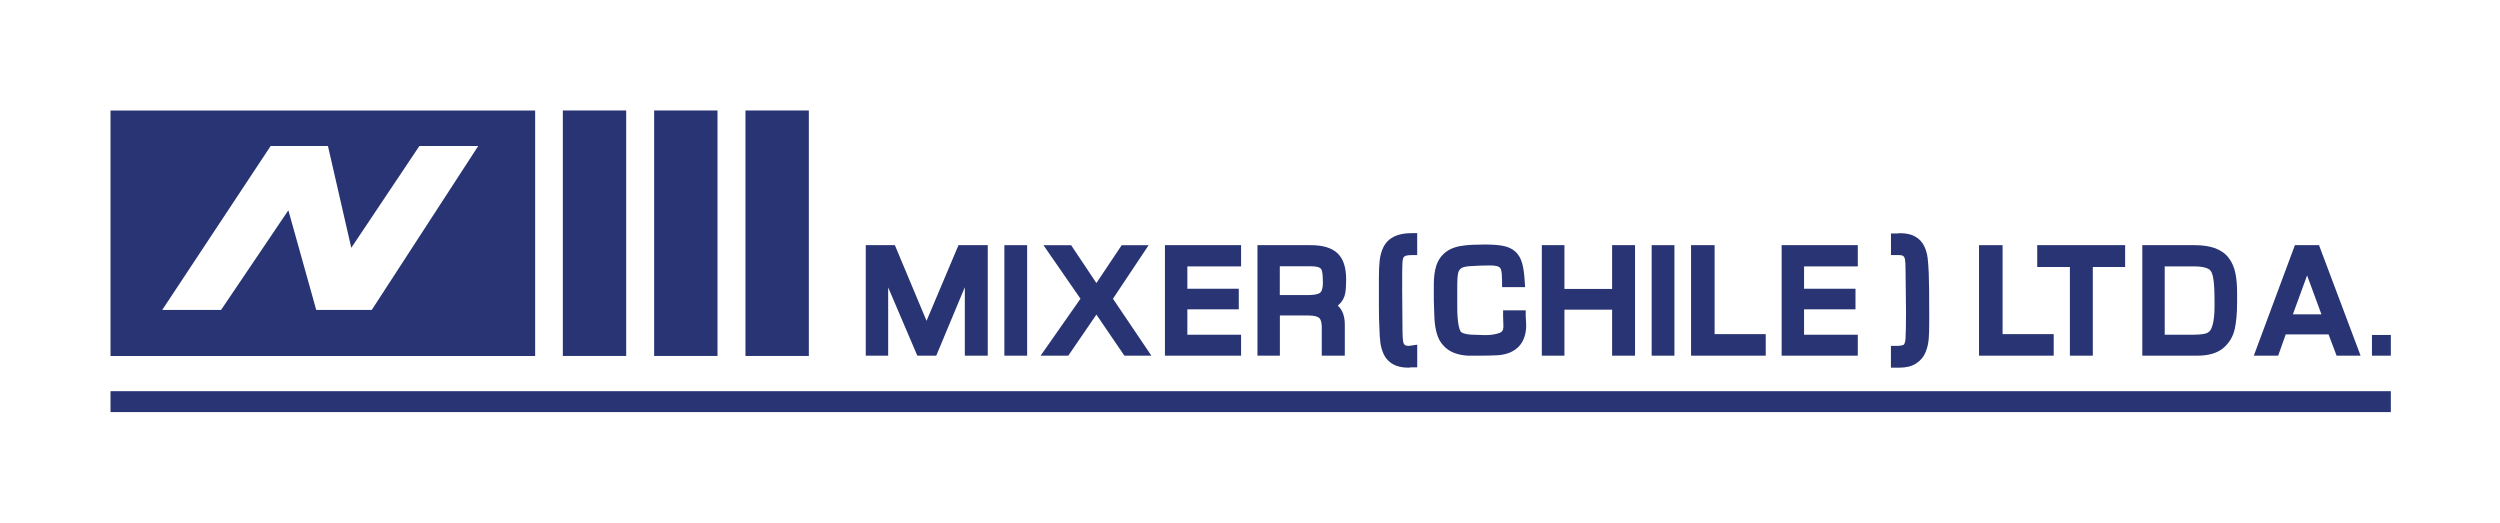 <?xml version="1.0" encoding="utf-8"?>
<!-- Generator: Adobe Illustrator 23.0.5, SVG Export Plug-In . SVG Version: 6.00 Build 0)  -->
<svg version="1.1" xmlns="http://www.w3.org/2000/svg" xmlns:xlink="http://www.w3.org/1999/xlink" x="0px" y="0px"
	 viewBox="0 0 631.41 131.99" style="enable-background:new 0 0 631.41 131.99;" xml:space="preserve">
<style type="text/css">
	.st0{fill:#283473;}
	.st1{display:none;}
	.st2{display:inline;opacity:0.19;}
</style>
<g id="Capa_2">
	<g>
		<g>
			<g>
				<g>
					<path class="st0" d="M248.03,63.33v25.09h-2.92V65.38l-9.62,23.04h-2.87l-9.75-22.84v22.84h-2.79V63.33h4.95l8.96,21.4
						l9.04-21.4H248.03z"/>
					<path class="st0" d="M248.61,88.98h-4.06V68.23l-8.66,20.75h-3.63l-8.8-20.61v20.61h-3.93V62.77h5.9l8.58,20.49l8.66-20.49
						h2.93l0.1-0.24v0.24h2.92V88.98z M245.69,87.86h1.78V63.89h-1.78V87.86z M233.01,87.86h2.1l10.01-23.96h-1.7L234,86.2
						l-9.34-22.31h-1.88L233.01,87.86z M220.67,87.86h1.64V63.89h-1.64V87.86z"/>
				</g>
				<g>
					<path class="st0" d="M245.98,62.48h2.92v26.78h-4.65V69.69l-8.17,19.58h-4.02l-8.31-19.46v19.46h-4.52V62.48h2.79h0.48h3.13
						l8.38,20.02l8.46-20.02h2.93H245.98z M245.98,87.57h1.19V64.18h-1.19V87.57z M233.21,87.57h1.71l9.76-23.39h-1.06L234,86.95
						l-9.53-22.77h-1.25L233.21,87.57z M220.96,87.57h1.06V64.18h-1.06V87.57z"/>
					<path class="st0" d="M249.47,89.83h-5.79V72.54l-7.22,17.29h-4.78l-7.36-17.24v17.24h-5.66V61.92h7.35l8,19.11l8.07-19.11h7.39
						V89.83z M244.82,88.71h3.5V63.04h-5.48l-8.84,20.93l-8.76-20.93h-5.44v25.66h3.37V67.02l9.26,21.69h3.26l9.13-21.86V88.71z
						 M234,88.42l-0.12-0.3h-1.05l-10.24-23.98v23.98h-2.2V63.62h4.46L234,85.49l9.24-21.86h4.5v24.51h-2.33V63.92L235.3,88.13
						h-1.18L234,88.42z M246.55,87.01h0.05V64.74h-0.05V87.01z M224.08,64.74l0.25,0.59L224.08,64.74z"/>
				</g>
			</g>
			<g>
				<g>
					<path class="st0" d="M257.99,63.33v25.09h-2.88V63.33H257.99z"/>
					<path class="st0" d="M258.56,88.98h-4.02V62.77h4.02V88.98z M255.68,87.86h1.73V63.89h-1.73V87.86z"/>
				</g>
				<g>
					<path class="st0" d="M258.85,89.27h-4.61V62.48h4.61V89.27z M255.97,87.57h1.15V64.18h-1.15V87.57z"/>
					<path class="st0" d="M259.42,89.83h-5.75V61.92h5.75V89.83z M254.82,88.71h3.46V63.04h-3.46V88.71z M257.69,88.13h-2.29V63.62
						h2.29V88.13z M256.55,87.01L256.55,87.01V64.74V87.01z"/>
				</g>
			</g>
			<g>
				<g>
					<path class="st0" d="M287.45,63.33l-8.07,12.12l8.74,12.97h-3.38l-7.83-11.5l-7.87,11.5h-3.5l9.08-12.97l-8.38-12.12h3.51
						l7.16,10.72l7.17-10.72H287.45z"/>
					<path class="st0" d="M289.19,88.98h-4.74l-7.53-11.05l-7.56,11.05h-4.89l9.47-13.53l-8.76-12.68h4.89l6.85,10.26l6.86-10.26
						h4.73l-8.45,12.68L289.19,88.98z M285.05,87.86h2.01l-8.36-12.4l7.7-11.56h-2l-7.48,11.18l-7.47-11.18h-2.12l7.99,11.56
						l-8.68,12.4h2.11l8.17-11.95L285.05,87.86z"/>
				</g>
				<g>
					<path class="st0" d="M289.73,89.27h-5.45l-7.37-10.82l-7.41,10.82h-5.6l9.68-13.82l-8.96-12.97h5.61l6.69,10.02l6.7-10.02h5.43
						l-8.64,12.97L289.73,89.27z M285.21,87.57h1.3l-8.17-12.11l7.51-11.27h-1.3l-7.56,11.31L285.21,87.57z M267.2,87.57h1.39
						l8.26-12.07l-7.55-11.32h-1.41l7.79,11.27L267.2,87.57z"/>
					<path class="st0" d="M290.8,89.83h-6.82l-7.07-10.38l-7.1,10.38h-6.99l10.07-14.38l-9.35-13.52h6.99l6.38,9.56l6.39-9.56h6.8
						l-9.01,13.52L290.8,89.83z M284.59,88.71h4.08l-8.94-13.26L288,63.04h-4.07l-7.01,10.48l-7-10.48h-4.22l8.58,12.41l-9.28,13.26
						h4.21l7.71-11.27L284.59,88.71z M287.58,88.13h-2.67l-7.99-11.73l-8.03,11.73h-2.78l8.88-12.68l-8.18-11.83h2.79l7.32,10.96
						l7.33-10.96h2.66l-7.88,11.83L287.58,88.13z M268.28,87.01L268.28,87.01l0.09-0.13L268.28,87.01z M277.67,75.49l1.01,1.48
						L277.67,75.49L277.67,75.49z M268.97,64.74l0.62,0.89L268.97,64.74z"/>
				</g>
			</g>
			<g>
				<g>
					<path class="st0" d="M298.44,65.87v8.47h12.99v2.38h-12.99v9.24h13.57v2.46h-16.36V63.33h16.36v2.54H298.44z"/>
					<path class="st0" d="M312.59,88.98h-17.5V62.77h17.5v3.66h-13.57v7.35h12.99v3.5h-12.99v8.12h13.57V88.98z M296.23,87.86h15.22
						v-1.34h-13.57V76.16h12.99V74.9h-12.99v-9.59h13.57v-1.42h-15.22V87.86z"/>
				</g>
				<g>
					<path class="st0" d="M312.88,89.27h-18.09V62.48h18.09v4.24h-13.57v6.77h12.99v4.08h-12.99v7.54h13.57V89.27z M296.52,87.57
						h14.63v-0.76h-13.57V75.87h12.99v-0.68h-12.99V65.02h13.57v-0.84h-14.63V87.57z"/>
					<path class="st0" d="M313.45,89.83h-19.23V61.92h19.23v5.36h-13.57v5.65h12.99v5.2h-12.99v6.42h13.57V89.83z M295.36,88.71
						h16.95v-3.04h-13.57v-8.66h12.99v-2.96h-12.99v-7.89h13.57v-3.12h-16.95V88.71z M311.72,88.13h-15.77V63.62h15.77v1.96h-13.57
						v9.05h12.99v1.8h-12.99v9.82h13.57V88.13z"/>
				</g>
			</g>
			<g>
				<g>
					<path class="st0" d="M319.03,88.42V63.33h12.04c2.68,0,4.6,0.55,5.75,1.65c1.16,1.1,1.74,2.98,1.74,5.63
						c0,1.4-0.07,2.49-0.22,3.27c-0.15,0.78-0.54,1.47-1.17,2.06c-0.63,0.59-1.64,1.01-3.01,1.26c2.72,0.19,4.08,1.78,4.08,4.78
						v6.42h-2.96v-5.77c0-1.61-0.38-2.74-1.13-3.4c-0.75-0.65-1.97-0.98-3.66-0.98h-8.66v10.15H319.03z M321.81,75.94h8.29
						c1.34,0,2.4-0.12,3.18-0.37c0.78-0.25,1.35-0.71,1.72-1.38c0.37-0.68,0.55-1.63,0.55-2.87c0-1.41-0.09-2.49-0.27-3.23
						c-0.18-0.74-0.59-1.3-1.23-1.68c-0.64-0.38-1.63-0.57-2.99-0.57h-9.25V75.94z"/>
					<path class="st0" d="M338.79,88.98h-4.1v-6.33c0-1.44-0.32-2.44-0.94-2.98c-0.64-0.56-1.75-0.84-3.28-0.84h-8.09v10.15h-3.93
						V62.77h12.61c2.82,0,4.89,0.61,6.15,1.81c1.27,1.21,1.91,3.24,1.91,6.03c0,1.45-0.08,2.55-0.23,3.38
						c-0.17,0.9-0.62,1.69-1.34,2.37c-0.34,0.32-0.75,0.59-1.26,0.81c1.37,0.66,2.5,2.04,2.5,4.83V88.98z M335.84,87.86h1.82v-5.86
						c0-2.72-1.13-4.06-3.55-4.22l-4.53-0.31l4.47-0.8c1.26-0.23,2.17-0.6,2.72-1.11c0.55-0.52,0.88-1.09,1.01-1.76
						c0.14-0.74,0.21-1.81,0.21-3.17c0-2.48-0.53-4.24-1.56-5.23c-1.04-0.99-2.85-1.5-5.36-1.5H319.6v23.96h1.64V77.71h9.23
						c1.85,0,3.17,0.37,4.04,1.12c0.88,0.76,1.32,2.05,1.32,3.82V87.86z M330.1,76.5h-8.86V65.27h9.82c1.47,0,2.55,0.21,3.29,0.66
						c0.77,0.46,1.27,1.14,1.49,2.03c0.2,0.79,0.29,1.89,0.29,3.36c0,1.34-0.2,2.37-0.62,3.14c-0.44,0.81-1.13,1.36-2.05,1.65
						C332.62,76.37,331.52,76.5,330.1,76.5z M322.38,75.38h7.72c1.28,0,2.29-0.12,3.01-0.34c0.64-0.2,1.09-0.57,1.39-1.12
						c0.32-0.59,0.49-1.47,0.49-2.61c0-1.36-0.09-2.4-0.26-3.1c-0.15-0.59-0.47-1.03-0.97-1.34c-0.54-0.33-1.45-0.49-2.69-0.49
						h-8.68V75.38z"/>
				</g>
				<g>
					<path class="st0" d="M339.09,89.27h-4.69v-6.62c0-1.35-0.28-2.28-0.84-2.76c-0.59-0.51-1.62-0.77-3.09-0.77h-7.8v10.15h-4.52
						V62.48h12.9c2.9,0,5.03,0.64,6.36,1.89c1.35,1.28,2,3.32,2,6.24c0,1.47-0.08,2.59-0.24,3.43c-0.18,0.96-0.66,1.81-1.43,2.52
						c-0.24,0.22-0.52,0.43-0.83,0.61c1.23,0.78,2.16,2.22,2.16,4.82V89.27z M336.13,87.57h1.23v-5.57c0-2.57-1.01-3.78-3.27-3.94
						l-0.25-0.02c0.33,0.16,0.62,0.35,0.87,0.57c0.94,0.82,1.42,2.18,1.42,4.03V87.57z M319.89,87.57h1.06V77.42h7.21l5.83-1.05
						c1.2-0.21,2.07-0.56,2.57-1.04c0.5-0.47,0.8-1,0.92-1.6c0.14-0.73,0.21-1.77,0.21-3.12c0-2.4-0.5-4.09-1.48-5.02
						c-0.99-0.94-2.72-1.41-5.15-1.41h-11.17V87.57z M330.1,76.79h-9.15V64.98h10.12c1.53,0,2.65,0.23,3.44,0.7
						c0.84,0.51,1.38,1.25,1.62,2.21c0.2,0.81,0.3,1.93,0.3,3.43c0,1.39-0.22,2.46-0.66,3.27c-0.48,0.87-1.23,1.48-2.22,1.79
						C332.68,76.65,331.55,76.79,330.1,76.79z M322.68,75.09h7.42c1.25,0,2.23-0.11,2.92-0.33c0.56-0.18,0.96-0.5,1.23-0.98
						c0.3-0.55,0.45-1.38,0.45-2.47c0-1.34-0.08-2.36-0.25-3.03c-0.13-0.52-0.4-0.89-0.84-1.16c-0.34-0.2-1.06-0.45-2.54-0.45h-8.39
						V75.09z"/>
					<path class="st0" d="M339.66,89.83h-5.83v-7.18c0-1.17-0.22-1.97-0.64-2.34c-0.33-0.29-1.07-0.63-2.71-0.63h-7.23v10.15h-5.66
						V61.92h13.47c3.05,0,5.32,0.69,6.75,2.05c1.46,1.39,2.18,3.57,2.18,6.64c0,1.5-0.08,2.66-0.25,3.53
						c-0.21,1.08-0.74,2.03-1.6,2.82c-0.08,0.08-0.17,0.15-0.26,0.23c1.17,1.06,1.77,2.67,1.77,4.8V89.83z M334.97,88.71h3.55v-6.71
						c0-2.09-0.64-3.55-1.9-4.35l-0.78-0.5l0.81-0.46c0.27-0.16,0.52-0.33,0.72-0.53c0.68-0.63,1.1-1.38,1.26-2.22
						c0.15-0.81,0.23-1.89,0.23-3.33c0-2.76-0.6-4.67-1.83-5.84c-1.21-1.15-3.22-1.74-5.96-1.74h-12.33v25.66h3.37V78.56h8.37
						c1.63,0,2.76,0.3,3.47,0.91c0.68,0.59,1.03,1.66,1.03,3.18V88.71z M337.93,88.13h-2.37v-5.48c0-1.69-0.41-2.91-1.23-3.61
						c-0.22-0.19-0.46-0.35-0.75-0.49l-2.28-1.12l-3.14,0.55h-6.64v10.15h-2.2V63.62h11.74c2.58,0,4.45,0.53,5.55,1.57
						c1.09,1.04,1.65,2.87,1.65,5.42c0,1.37-0.07,2.46-0.22,3.22c-0.14,0.73-0.5,1.35-1.09,1.91c-0.59,0.55-1.55,0.95-2.86,1.18
						l-2.29,0.41l2.33,0.16c2.56,0.18,3.8,1.65,3.8,4.5V88.13z M336.7,87.01h0.09v-5.01c0-1.25-0.24-2.11-0.79-2.65
						c0.46,0.86,0.7,1.97,0.7,3.3V87.01z M321.52,76.23h8.58c1.39,0,2.46-0.13,3.27-0.38c0.85-0.27,1.49-0.78,1.89-1.52
						c0.4-0.73,0.59-1.71,0.59-3.01c0-1.45-0.09-2.53-0.28-3.29c-0.2-0.81-0.66-1.44-1.36-1.86c-0.69-0.41-1.72-0.62-3.14-0.62
						h-9.55V76.23z M335.57,65.79c0.54,0.53,0.91,1.18,1.11,1.97c0.21,0.85,0.32,2.02,0.32,3.56c0,1.45-0.23,2.6-0.7,3.48
						c0.34-0.35,0.54-0.74,0.62-1.17c0.13-0.69,0.2-1.71,0.2-3.01c0-2.24-0.44-3.79-1.3-4.62
						C335.74,65.93,335.66,65.86,335.57,65.79z M330.1,75.65h-7.99v-9.53h8.96c1.29,0,2.25,0.18,2.83,0.53
						c0.58,0.35,0.93,0.84,1.1,1.51c0.18,0.72,0.27,1.78,0.27,3.16c0,1.18-0.17,2.1-0.52,2.73c-0.33,0.61-0.86,1.02-1.56,1.25
						C332.45,75.53,331.41,75.65,330.1,75.65z M323.25,74.53h6.85c1.19,0,2.11-0.1,2.74-0.3c0.42-0.13,0.71-0.36,0.9-0.71
						c0.17-0.32,0.38-0.96,0.38-2.2c0-1.29-0.08-2.27-0.24-2.89c-0.09-0.38-0.27-0.62-0.59-0.81c-0.18-0.11-0.77-0.37-2.24-0.37
						h-7.82V74.53z"/>
				</g>
			</g>
			<g>
				<g>
					<path class="st0" d="M356.48,60.38v2.56c-1.02,0-1.79,0.15-2.32,0.44c-0.53,0.29-0.89,0.69-1.09,1.2
						c-0.2,0.51-0.31,1.21-0.33,2.09c-0.02,0.89-0.04,1.69-0.06,2.41v3.9l0.08,10.72c0.01,1.17,0.07,2.09,0.17,2.77
						c0.1,0.68,0.38,1.25,0.82,1.7c0.45,0.45,1.16,0.68,2.12,0.68l0.59-0.08v2.51c-0.11,0-0.25,0.01-0.44,0.04
						c-0.18,0.03-0.3,0.04-0.36,0.04c-1.3,0-2.35-0.23-3.15-0.67c-0.8-0.45-1.38-1.06-1.75-1.83s-0.62-1.62-0.74-2.54
						c-0.12-0.92-0.2-2.14-0.24-3.66c-0.08-1.3-0.12-3.24-0.12-5.84v-6.53c0-1.76,0.06-3.19,0.18-4.3c0.12-1.12,0.39-2.1,0.82-2.95
						c0.43-0.85,1.11-1.51,2.05-1.97C353.68,60.61,354.93,60.38,356.48,60.38z"/>
					<path class="st0" d="M355.69,91.96c-1.39,0-2.54-0.25-3.42-0.74c-0.9-0.51-1.57-1.21-1.99-2.08c-0.4-0.83-0.67-1.75-0.79-2.72
						c-0.12-0.93-0.2-2.18-0.24-3.72c-0.08-1.28-0.12-3.26-0.12-5.86v-6.53c0-1.8,0.06-3.23,0.18-4.37
						c0.13-1.18,0.42-2.24,0.88-3.16c0.49-0.96,1.26-1.71,2.31-2.23c1.01-0.5,2.35-0.75,3.99-0.75h0.57v3.74h-0.57
						c-0.92,0-1.61,0.12-2.05,0.37c-0.41,0.23-0.68,0.52-0.83,0.9c-0.17,0.44-0.27,1.08-0.29,1.89c-0.02,0.88-0.04,1.69-0.06,2.41
						v3.89l0.08,10.71c0.01,1.13,0.07,2.04,0.17,2.68c0.08,0.56,0.3,1,0.66,1.37c0.34,0.34,0.92,0.51,1.73,0.51l1.16-0.17v3.79
						h-0.57c-0.09,0-0.21,0.01-0.35,0.04C355.91,91.94,355.76,91.96,355.69,91.96z M355.91,60.98c-1.2,0.05-2.18,0.26-2.93,0.62
						c-0.83,0.41-1.41,0.97-1.79,1.71c-0.4,0.78-0.65,1.7-0.76,2.74c-0.12,1.08-0.18,2.5-0.18,4.24v6.53c0,2.57,0.04,4.53,0.12,5.8
						c0.04,1.52,0.12,2.73,0.24,3.62c0.11,0.85,0.34,1.64,0.68,2.35c0.32,0.67,0.82,1.18,1.52,1.57c0.71,0.4,1.68,0.6,2.87,0.6
						c0.04,0,0.11-0.01,0.22-0.03v-1.3c-1.16,0-1.99-0.29-2.54-0.84c-0.54-0.54-0.87-1.23-0.99-2.04c-0.11-0.7-0.17-1.66-0.18-2.85
						l-0.08-14.62c0.01-0.74,0.03-1.54,0.06-2.43c0.03-0.96,0.15-1.71,0.37-2.29c0.25-0.64,0.7-1.15,1.35-1.51
						c0.51-0.28,1.17-0.44,2.02-0.49V60.98z"/>
				</g>
				<g>
					<path class="st0" d="M355.69,92.26c-1.44,0-2.63-0.26-3.56-0.78c-0.95-0.54-1.67-1.28-2.12-2.22
						c-0.41-0.86-0.69-1.81-0.82-2.82c-0.12-0.94-0.21-2.21-0.25-3.76c-0.08-1.29-0.12-3.27-0.12-5.87v-6.53
						c0-1.81,0.06-3.25,0.18-4.4c0.13-1.22,0.44-2.32,0.92-3.27c0.52-1.02,1.34-1.82,2.44-2.37c1.05-0.52,2.43-0.78,4.11-0.78h0.86
						v4.35h-0.86c-1.08,0-1.64,0.18-1.91,0.33c-0.35,0.19-0.57,0.43-0.69,0.75c-0.16,0.41-0.25,1.01-0.27,1.78
						c-0.02,0.88-0.04,1.68-0.05,2.41v3.88l0.08,10.71c0.01,1.12,0.07,2.01,0.16,2.64c0.07,0.49,0.26,0.88,0.57,1.2
						c0.27,0.27,0.77,0.42,1.46,0.42l1.51-0.22v4.44h-0.86c-0.08,0-0.18,0.01-0.31,0.03C355.93,92.25,355.77,92.26,355.69,92.26z
						 M355.62,61.3c-1.02,0.07-1.86,0.26-2.51,0.58c-0.77,0.38-1.31,0.9-1.65,1.58c-0.38,0.75-0.62,1.63-0.73,2.63
						c-0.12,1.07-0.17,2.49-0.17,4.2v6.53c0,2.56,0.04,4.51,0.12,5.79c0.04,1.52,0.12,2.72,0.23,3.6c0.1,0.82,0.32,1.57,0.65,2.25
						c0.29,0.61,0.75,1.08,1.39,1.44c0.65,0.37,1.55,0.56,2.66,0.56v-0.72c-1.06-0.05-1.89-0.36-2.45-0.93
						c-0.58-0.59-0.94-1.34-1.07-2.21c-0.11-0.72-0.17-1.67-0.18-2.9l-0.08-14.63c0.01-0.75,0.03-1.55,0.05-2.44
						c0.03-1,0.16-1.78,0.39-2.4c0.27-0.71,0.77-1.27,1.49-1.66c0.49-0.27,1.1-0.44,1.86-0.51V61.3z"/>
					<path class="st0" d="M355.69,92.86c-1.53,0-2.82-0.29-3.83-0.85c-1.06-0.6-1.85-1.43-2.35-2.47c-0.44-0.91-0.74-1.93-0.88-3.01
						c-0.12-0.96-0.21-2.24-0.25-3.82c-0.08-1.3-0.12-3.29-0.12-5.88v-6.53c0-1.83,0.06-3.29,0.19-4.47
						c0.14-1.29,0.47-2.46,0.98-3.47c0.58-1.14,1.49-2.02,2.7-2.63c1.13-0.56,2.59-0.84,4.36-0.84h1.44v5.54h-1.44
						c-1.05,0-1.5,0.18-1.64,0.26c-0.3,0.16-0.39,0.33-0.43,0.44c-0.09,0.24-0.21,0.7-0.23,1.58c-0.02,0.88-0.04,1.68-0.05,2.4v3.87
						l0.08,10.71c0.01,1.09,0.07,1.95,0.16,2.55c0.05,0.36,0.18,0.64,0.41,0.87c0.12,0.12,0.46,0.25,1.07,0.25l2.08-0.31v5.72h-1.44
						c-0.06,0-0.13,0.01-0.23,0.03C355.97,92.84,355.78,92.86,355.69,92.86z M356.48,60.07c-1.59,0-2.9,0.24-3.87,0.72
						c-0.99,0.49-1.72,1.2-2.18,2.11c-0.45,0.88-0.73,1.91-0.85,3.05c-0.12,1.13-0.18,2.55-0.18,4.34v6.53
						c0,2.54,0.04,4.55,0.12,5.83c0.04,1.55,0.12,2.8,0.24,3.72c0.12,0.95,0.38,1.83,0.77,2.63c0.4,0.82,1.03,1.48,1.88,1.96
						c0.84,0.47,1.94,0.71,3.28,0.71c0.06,0,0.19-0.01,0.4-0.05c0.17-0.02,0.3-0.04,0.4-0.04h0.29v-3.17l-0.86,0.12
						c-0.93,0-1.56-0.2-1.94-0.59c-0.4-0.41-0.65-0.92-0.74-1.53c-0.1-0.66-0.16-1.58-0.17-2.72l-0.08-14.6
						c0.01-0.74,0.03-1.54,0.05-2.42c0.02-0.86,0.12-1.51,0.31-1.99c0.17-0.44,0.49-0.79,0.96-1.05c0.48-0.27,1.21-0.4,2.18-0.4
						h0.29v-3.17H356.48z M356.19,91.06l-0.57,0c-1.21-0.01-2.2-0.22-2.93-0.63c-0.75-0.42-1.28-0.98-1.63-1.7
						c-0.36-0.74-0.59-1.56-0.71-2.44c-0.12-0.9-0.2-2.13-0.24-3.66c-0.08-1.27-0.12-3.23-0.12-5.8v-6.53
						c0-1.74,0.06-3.18,0.18-4.27c0.11-1.07,0.38-2.02,0.79-2.84c0.4-0.8,1.03-1.4,1.91-1.84c0.71-0.35,1.62-0.56,2.72-0.63
						l0.61-0.04v1.95l-0.52,0.05c-0.67,0.06-1.22,0.21-1.64,0.44c-0.59,0.33-1,0.78-1.23,1.36c-0.21,0.55-0.33,1.27-0.35,2.2
						c-0.02,0.89-0.04,1.69-0.05,2.43l0.08,14.61c0.01,1.2,0.07,2.12,0.18,2.81c0.11,0.74,0.42,1.37,0.91,1.88
						c0.46,0.47,1.16,0.72,2.08,0.76l0.55,0.02V91.06z M351.4,65.48c-0.04,0.22-0.07,0.44-0.1,0.67c-0.11,1.05-0.17,2.44-0.17,4.14
						v6.53c0,2.54,0.04,4.48,0.12,5.75c0.03,1.09,0.08,2.01,0.14,2.77c-0.03-0.48-0.05-1.02-0.05-1.62l-0.08-14.63
						c0.01-0.76,0.03-1.57,0.05-2.46C351.32,66.21,351.35,65.83,351.4,65.48z"/>
				</g>
			</g>
			<g>
				<g>
					<path class="st0" d="M381.05,79.78h2.84c0,0.26,0.02,0.65,0.06,1.17c0.04,0.52,0.06,0.91,0.06,1.17c0,3.77-1.89,5.83-5.67,6.18
						c-1.37,0.08-2.73,0.12-4.07,0.12h-3.58c-1.81-0.13-3.21-0.57-4.21-1.32c-1-0.75-1.7-1.71-2.09-2.88
						c-0.39-1.17-0.62-2.57-0.68-4.21c-0.06-1.64-0.11-3.05-0.14-4.23V71.8c0-1.67,0.18-3.09,0.55-4.26
						c0.37-1.17,1.03-2.11,1.99-2.83c0.96-0.72,2.29-1.16,3.99-1.33c1.06-0.14,2.71-0.21,4.96-0.21c1.8,0,3.21,0.1,4.25,0.3
						c1.03,0.2,1.85,0.57,2.45,1.11c0.6,0.54,1.03,1.32,1.31,2.33c0.28,1.01,0.47,2.42,0.58,4.2h-2.85c0-1.43-0.1-2.52-0.29-3.26
						s-0.61-1.3-1.26-1.67c-0.65-0.37-1.64-0.55-2.98-0.55c-1.6,0-3.39,0.07-5.38,0.2c-1.22,0.1-2.14,0.38-2.76,0.82
						c-0.62,0.45-1.03,1.07-1.23,1.85c-0.2,0.78-0.3,1.84-0.3,3.18v5.77c0,3.41,0.34,5.72,1.01,6.91c0.6,1.07,2.29,1.6,5.07,1.6
						c0.2,0,0.57,0.01,1.11,0.04c0.53,0.03,0.96,0.04,1.27,0.04c1.73,0,3.17-0.24,4.3-0.7c1.13-0.47,1.72-1.38,1.78-2.73
						c0-0.33-0.01-0.81-0.04-1.44C381.06,80.53,381.05,80.07,381.05,79.78z"/>
					<path class="st0" d="M374.26,88.98h-3.58c-1.95-0.14-3.47-0.62-4.56-1.44c-1.09-0.82-1.86-1.88-2.28-3.15
						c-0.41-1.22-0.65-2.69-0.71-4.37c-0.06-1.64-0.11-3.05-0.14-4.23V71.8c0-1.72,0.19-3.21,0.58-4.43
						c0.41-1.28,1.14-2.33,2.19-3.11c1.04-0.78,2.48-1.26,4.28-1.44c1.07-0.14,2.76-0.21,5.02-0.21c1.83,0,3.29,0.1,4.36,0.31
						c1.13,0.22,2.05,0.64,2.72,1.25c0.67,0.61,1.17,1.48,1.48,2.6c0.29,1.05,0.49,2.5,0.6,4.31l0.04,0.59h-4.02v-0.56
						c0-1.38-0.09-2.43-0.27-3.12c-0.16-0.6-0.48-1.03-0.99-1.32c-0.56-0.32-1.47-0.48-2.7-0.48c-1.58,0-3.37,0.07-5.34,0.2
						c-1.1,0.09-1.93,0.33-2.46,0.72c-0.51,0.37-0.85,0.88-1.02,1.53c-0.19,0.73-0.28,1.76-0.28,3.04v5.77
						c0,3.3,0.32,5.53,0.94,6.64c0.48,0.86,2.06,1.31,4.57,1.31c0.21,0,0.59,0.01,1.14,0.04c0.52,0.03,0.94,0.04,1.24,0.04
						c1.65,0,3.02-0.22,4.08-0.66c0.93-0.39,1.38-1.1,1.43-2.24c0-0.3-0.01-0.77-0.04-1.39c-0.03-0.64-0.04-1.11-0.04-1.41v-0.56
						h3.98v0.56c0,0.25,0.02,0.62,0.06,1.13c0.04,0.54,0.06,0.94,0.06,1.21c0,4.04-2.14,6.37-6.19,6.74
						C377,88.94,375.62,88.98,374.26,88.98z M375.06,63.73c-2.21,0-3.85,0.07-4.89,0.21c-1.61,0.16-2.85,0.57-3.72,1.22
						c-0.86,0.64-1.46,1.49-1.79,2.55c-0.35,1.11-0.53,2.49-0.53,4.09v3.98c0.03,1.16,0.08,2.57,0.14,4.21
						c0.06,1.58,0.28,2.94,0.65,4.06c0.36,1.07,0.98,1.92,1.89,2.61c0.91,0.68,2.22,1.08,3.91,1.21l3.53,0
						c1.34,0,2.7-0.04,4.04-0.12c3.45-0.32,5.14-2.16,5.14-5.62c0-0.25-0.02-0.62-0.06-1.13c-0.02-0.25-0.03-0.46-0.04-0.65h-1.7
						c0.01,0.23,0.02,0.49,0.03,0.8c0.03,0.64,0.04,1.13,0.04,1.46c-0.06,1.58-0.8,2.69-2.13,3.25c-1.2,0.5-2.72,0.75-4.52,0.75
						c-0.32,0-0.75-0.01-1.3-0.04c-0.52-0.03-0.88-0.04-1.08-0.04c-3.03,0-4.85-0.62-5.57-1.89c-0.72-1.29-1.08-3.64-1.08-7.18
						v-5.77c0-1.4,0.1-2.48,0.32-3.32c0.23-0.91,0.72-1.63,1.44-2.16c0.71-0.52,1.71-0.82,3.05-0.93c2-0.13,3.82-0.2,5.42-0.2
						c1.45,0,2.52,0.21,3.27,0.63c0.78,0.44,1.29,1.12,1.53,2.01c0.18,0.69,0.28,1.62,0.3,2.84h1.67c-0.11-1.46-0.29-2.63-0.52-3.49
						c-0.25-0.91-0.63-1.6-1.15-2.06c-0.52-0.47-1.25-0.79-2.17-0.97C378.2,63.83,376.81,63.73,375.06,63.73z"/>
				</g>
				<g>
					<path class="st0" d="M374.26,89.27h-3.58c-2.03-0.15-3.61-0.65-4.74-1.5c-1.14-0.85-1.94-1.96-2.38-3.29
						c-0.42-1.24-0.66-2.74-0.72-4.45c-0.06-1.64-0.11-3.05-0.14-4.23v-4c0-1.75,0.2-3.27,0.59-4.51c0.42-1.34,1.2-2.43,2.3-3.25
						c1.08-0.81,2.57-1.31,4.42-1.5c1.07-0.14,2.78-0.22,5.05-0.22c1.84,0,3.33,0.11,4.41,0.32c1.19,0.23,2.15,0.67,2.87,1.32
						c0.71,0.64,1.24,1.57,1.56,2.74c0.29,1.07,0.5,2.54,0.61,4.37l0.05,0.9h-4.63v-0.85c0-1.36-0.09-2.38-0.26-3.05
						c-0.14-0.52-0.41-0.89-0.86-1.14c-0.35-0.2-1.08-0.44-2.55-0.44c-1.57,0-3.36,0.07-5.32,0.2c-1.04,0.09-1.82,0.31-2.3,0.66
						c-0.46,0.33-0.75,0.78-0.9,1.37c-0.18,0.71-0.27,1.71-0.27,2.97v5.77c0,4.05,0.49,5.77,0.9,6.5c0.24,0.43,1.13,1.16,4.31,1.16
						c0.21,0,0.6,0.01,1.15,0.04c0.52,0.03,0.92,0.04,1.23,0.04c1.61,0,2.94-0.21,3.96-0.64c0.82-0.34,1.21-0.95,1.25-1.98
						c0-0.29-0.01-0.75-0.04-1.37c-0.03-0.65-0.04-1.12-0.04-1.42v-0.85h4.57v0.85c0,0.25,0.02,0.61,0.06,1.1
						c0.04,0.55,0.06,0.96,0.06,1.23c0,4.21-2.23,6.64-6.46,7.03C377.01,89.23,375.62,89.27,374.26,89.27z M375.06,64.02
						c-2.2,0-3.83,0.07-4.85,0.2c-1.56,0.16-2.76,0.55-3.58,1.17c-0.82,0.61-1.37,1.4-1.69,2.4c-0.34,1.08-0.51,2.43-0.51,4.01v3.98
						c0.03,1.15,0.08,2.56,0.14,4.2c0.06,1.55,0.27,2.89,0.64,3.98c0.34,1.01,0.93,1.82,1.79,2.47c0.86,0.64,2.12,1.03,3.75,1.15
						l3.51,0c1.33,0,2.68-0.04,4.02-0.12c3.3-0.3,4.86-2,4.86-5.33c0-0.25-0.02-0.61-0.06-1.1c-0.01-0.14-0.02-0.27-0.03-0.39h-1.12
						c0.01,0.15,0.01,0.32,0.02,0.5c0.03,0.65,0.04,1.14,0.04,1.47c-0.09,2.15-1.3,3.09-2.3,3.51c-1.24,0.51-2.79,0.77-4.63,0.77
						c-0.32,0-0.76-0.01-1.31-0.04c-0.51-0.03-0.87-0.04-1.06-0.04c-3.15,0-5.05-0.67-5.83-2.04c-0.75-1.33-1.11-3.73-1.11-7.32
						v-5.77c0-1.42,0.11-2.53,0.33-3.39c0.25-0.97,0.77-1.75,1.55-2.32c0.76-0.55,1.81-0.87,3.2-0.99c2.01-0.13,3.84-0.2,5.45-0.2
						c1.51,0,2.62,0.22,3.42,0.67c0.85,0.49,1.41,1.22,1.66,2.19c0.17,0.66,0.27,1.52,0.3,2.62h1.06c-0.11-1.3-0.27-2.35-0.49-3.13
						c-0.23-0.85-0.59-1.5-1.06-1.93c-0.48-0.43-1.16-0.73-2.03-0.9C378.16,64.12,376.79,64.02,375.06,64.02z"/>
					<path class="st0" d="M374.26,89.83h-3.58c-2.17-0.15-3.86-0.7-5.08-1.61c-1.23-0.92-2.1-2.12-2.58-3.56
						c-0.43-1.29-0.69-2.84-0.75-4.6c-0.06-1.64-0.11-3.06-0.14-4.24V71.8c0-1.8,0.21-3.38,0.62-4.68c0.46-1.45,1.3-2.64,2.5-3.53
						c1.16-0.87,2.75-1.41,4.71-1.61c1.08-0.14,2.81-0.22,5.11-0.22c1.88,0,3.4,0.11,4.52,0.33c1.29,0.25,2.35,0.74,3.14,1.46
						c0.79,0.72,1.38,1.73,1.73,3c0.3,1.11,0.51,2.61,0.63,4.48l0.09,1.49h-5.81v-1.41c0-1.31-0.08-2.29-0.24-2.91
						c-0.1-0.38-0.28-0.62-0.59-0.8c-0.24-0.14-0.85-0.36-2.26-0.36c-1.56,0-3.34,0.07-5.28,0.2c-1.16,0.09-1.73,0.35-2,0.55
						c-0.35,0.26-0.57,0.59-0.69,1.06c-0.17,0.67-0.26,1.62-0.26,2.84v5.77c0,4.14,0.52,5.68,0.83,6.23
						c0.08,0.14,0.65,0.87,3.81,0.87c0.22,0,0.61,0.01,1.18,0.04c0.5,0.03,0.9,0.04,1.2,0.04c1.53,0,2.79-0.2,3.74-0.59
						c0.51-0.21,0.86-0.55,0.9-1.49c0-0.26-0.01-0.72-0.04-1.32c-0.03-0.66-0.04-1.14-0.04-1.45v-1.41h5.71v1.41
						c0,0.24,0.02,0.59,0.06,1.06c0.04,0.57,0.06,0.99,0.06,1.28c0,4.48-2.48,7.17-6.97,7.58
						C377.04,89.79,375.63,89.83,374.26,89.83z M375.06,62.88c-2.25,0-3.92,0.07-4.97,0.21c-1.77,0.18-3.16,0.65-4.15,1.39
						c-1,0.75-1.71,1.75-2.1,2.97c-0.38,1.19-0.57,2.65-0.57,4.35v4c0.03,1.16,0.08,2.57,0.14,4.21c0.06,1.65,0.3,3.1,0.7,4.29
						c0.41,1.22,1.15,2.23,2.19,3.02c1.04,0.78,2.53,1.25,4.43,1.38l3.54,0c1.35,0,2.74-0.04,4.12-0.12
						c3.92-0.36,5.92-2.54,5.92-6.47c0-0.26-0.02-0.66-0.06-1.19c-0.04-0.51-0.06-0.89-0.06-1.15v-0.29h-3.43v0.29
						c0,0.3,0.01,0.76,0.04,1.4c0.03,0.63,0.04,1.1,0.04,1.39c-0.05,1.26-0.57,2.07-1.6,2.5c-1.09,0.45-2.5,0.68-4.18,0.68
						c-0.31,0-0.73-0.01-1.26-0.04c-0.54-0.03-0.92-0.04-1.12-0.04c-2.65,0-4.27-0.49-4.81-1.45c-0.64-1.14-0.97-3.42-0.97-6.77
						v-5.77c0-1.31,0.1-2.35,0.29-3.11c0.18-0.71,0.56-1.28,1.12-1.68c0.57-0.42,1.45-0.67,2.6-0.77c1.98-0.13,3.78-0.2,5.36-0.2
						c1.28,0,2.23,0.17,2.83,0.52c0.58,0.33,0.95,0.82,1.12,1.49c0.18,0.71,0.28,1.79,0.28,3.19v0.29h3.45l-0.02-0.31
						c-0.11-1.79-0.31-3.23-0.59-4.26c-0.29-1.07-0.76-1.9-1.4-2.47c-0.64-0.58-1.51-0.97-2.59-1.18
						C378.31,62.99,376.86,62.88,375.06,62.88z M370.75,88.13c-1.79-0.13-3.15-0.56-4.1-1.27c-0.96-0.72-1.61-1.62-1.99-2.74
						c-0.38-1.14-0.61-2.53-0.67-4.13c-0.06-1.64-0.11-3.05-0.14-4.2V71.8c0-1.63,0.18-3.04,0.54-4.17c0.35-1.12,0.97-2,1.89-2.68
						c0.91-0.68,2.21-1.11,3.87-1.28c1.03-0.14,2.68-0.21,4.9-0.21c1.77,0,3.18,0.1,4.19,0.29c0.97,0.19,1.75,0.54,2.31,1.04
						c0.55,0.5,0.96,1.23,1.23,2.19c0.22,0.81,0.39,1.89,0.5,3.23l0.05,0.61h-2.24l-0.02-0.54c-0.03-1.06-0.13-1.88-0.29-2.5
						c-0.21-0.82-0.68-1.44-1.4-1.85c-0.7-0.4-1.73-0.59-3.13-0.59c-1.59,0-3.41,0.07-5.41,0.2c-1.28,0.11-2.23,0.39-2.9,0.88
						c-0.67,0.49-1.12,1.17-1.34,2.01c-0.21,0.81-0.31,1.87-0.31,3.25v5.77c0,3.5,0.34,5.8,1.04,7.05c0.66,1.18,2.41,1.75,5.33,1.75
						c0.2,0,0.57,0.01,1.09,0.04c0.54,0.03,0.97,0.04,1.29,0.04c1.76,0,3.25-0.24,4.41-0.73c1.24-0.52,1.9-1.53,1.96-3.02
						c0-0.31-0.01-0.79-0.04-1.43l-0.04-1.09h2.25l0.06,0.9c0.04,0.51,0.06,0.89,0.06,1.15c0,3.63-1.76,5.56-5.38,5.89
						c-1.38,0.08-2.74,0.12-4.07,0.12L370.75,88.13z M382.39,83.82c-0.28,1.06-0.85,1.77-1.48,2.24
						C381.66,85.56,382.15,84.82,382.39,83.82z M366.33,66.43c-0.38,0.43-0.66,0.94-0.85,1.53c-0.32,1.03-0.49,2.32-0.49,3.84v3.98
						c0.03,1.14,0.08,2.54,0.14,4.18c0.06,1.49,0.26,2.78,0.61,3.82c0.11,0.33,0.25,0.64,0.43,0.93c-0.68-1.46-1.01-3.84-1.01-7.25
						v-5.77c0-1.47,0.11-2.62,0.34-3.52C365.67,67.5,365.95,66.93,366.33,66.43z M382.53,81.29c0.02,0.49,0.03,0.89,0.03,1.18
						c0-0.12,0.01-0.23,0.01-0.35C382.57,81.92,382.56,81.64,382.53,81.29z"/>
				</g>
			</g>
			<g>
				<g>
					<path class="st0" d="M411.51,63.33v25.09h-2.92V76.8h-14.91v11.62h-2.84V63.33h2.84v11.05h14.91V63.33H411.51z"/>
					<path class="st0" d="M412.08,88.98h-4.06V77.36h-13.76v11.62h-3.98V62.77h3.98v11.05h13.76V62.77h4.06V88.98z M409.17,87.86
						h1.78V63.89h-1.78v11.05h-16.05V63.89h-1.7v23.96h1.7V76.24h16.05V87.86z"/>
				</g>
				<g>
					<path class="st0" d="M412.38,89.27h-4.65V77.65h-13.18v11.62h-4.57V62.48h4.57v11.05h13.18V62.48h4.65V89.27z M409.46,87.57
						h1.19V64.18h-1.19v11.05h-16.64V64.18h-1.11v23.39h1.11V75.95h16.64V87.57z"/>
					<path class="st0" d="M412.95,89.83h-5.79V78.21h-12.04v11.62h-5.71V61.92h5.71v11.05h12.04V61.92h5.79V89.83z M408.3,88.71h3.5
						V63.04h-3.5v11.05h-14.32V63.04h-3.42v25.66h3.42V77.09h14.32V88.71z M411.22,88.13h-2.33V76.51h-15.49v11.62h-2.25V63.62h2.25
						v11.05h15.49V63.62h2.33V88.13z M410.03,87.01h0.05V64.74h-0.05V87.01z"/>
				</g>
			</g>
			<g>
				<g>
					<path class="st0" d="M421.46,63.33v25.09h-2.88V63.33H421.46z"/>
					<path class="st0" d="M422.03,88.98h-4.02V62.77h4.02V88.98z M419.16,87.86h1.74V63.89h-1.74V87.86z"/>
				</g>
				<g>
					<path class="st0" d="M422.33,89.27h-4.61V62.48h4.61V89.27z M419.45,87.57h1.15V64.18h-1.15V87.57z"/>
					<path class="st0" d="M422.9,89.83h-5.75V61.92h5.75V89.83z M418.29,88.71h3.46V63.04h-3.46V88.71z M421.17,88.13h-2.29V63.62
						h2.29V88.13z M420.02,87.01L420.02,87.01V64.74V87.01z"/>
				</g>
			</g>
			<g>
				<g>
					<path class="st0" d="M431.62,63.33V85.8h12.91v2.62h-15.99V63.33H431.62z"/>
					<path class="st0" d="M445.1,88.98h-17.14V62.77h4.22v22.47h12.91V88.98z M429.11,87.86h14.85v-1.5h-12.91V63.89h-1.94V87.86z"
						/>
				</g>
				<g>
					<path class="st0" d="M445.4,89.27h-17.72V62.48h4.81v22.47h12.91V89.27z M429.4,87.57h14.26v-0.92h-12.91V64.18h-1.35V87.57z"
						/>
					<path class="st0" d="M445.97,89.83H427.1V61.92h5.95v22.47h12.91V89.83z M428.24,88.71h16.58v-3.2h-12.91V63.04h-3.67V88.71z
						 M444.24,88.13h-15.41V63.62h2.49v22.47h12.91V88.13z M429.97,87.01h0.21V64.74h-0.21V87.01z"/>
				</g>
			</g>
			<g>
				<g>
					<path class="st0" d="M454.21,65.87v8.47h12.99v2.38h-12.99v9.24h13.57v2.46h-16.36V63.33h16.36v2.54H454.21z"/>
					<path class="st0" d="M468.35,88.98h-17.5V62.77h17.5v3.66h-13.57v7.35h12.99v3.5h-12.99v8.12h13.57V88.98z M451.99,87.86h15.22
						v-1.34h-13.57V76.16h12.99V74.9h-12.99v-9.59h13.57v-1.42h-15.22V87.86z"/>
				</g>
				<g>
					<path class="st0" d="M468.64,89.27h-18.09V62.48h18.09v4.24h-13.57v6.77h12.99v4.08h-12.99v7.54h13.57V89.27z M452.28,87.57
						h14.63v-0.76h-13.57V75.87h12.99v-0.68h-12.99V65.02h13.57v-0.84h-14.63V87.57z"/>
					<path class="st0" d="M469.21,89.83h-19.23V61.92h19.23v5.36h-13.57v5.65h12.99v5.2h-12.99v6.42h13.57V89.83z M451.13,88.71
						h16.95v-3.04H454.5v-8.66h12.99v-2.96H454.5v-7.89h13.57v-3.12h-16.95V88.71z M467.49,88.13h-15.77V63.62h15.77v1.96h-13.57
						v9.05h12.99v1.8h-12.99v9.82h13.57V88.13z"/>
				</g>
			</g>
			<g>
				<g>
					<path class="st0" d="M479.02,91.36v-2.51c1.25,0,2.15-0.21,2.69-0.63c0.54-0.42,0.87-1.26,0.98-2.53
						c0.08-1.47,0.12-3.78,0.12-6.93L482.69,68c0-1.17-0.05-2.08-0.15-2.74c-0.1-0.66-0.38-1.21-0.84-1.66s-1.19-0.67-2.18-0.67
						h-0.5v-2.47c0.11,0,0.25-0.01,0.42-0.04c0.17-0.03,0.29-0.04,0.38-0.04c1.32,0,2.37,0.22,3.16,0.65
						c0.78,0.44,1.36,1.04,1.72,1.81c0.37,0.77,0.61,1.62,0.72,2.54c0.12,0.92,0.21,2.16,0.27,3.69c0.08,2.13,0.12,5.36,0.12,9.69
						v2.68c0,1.64-0.04,2.98-0.13,4.01c-0.09,1.03-0.31,2-0.68,2.91c-0.37,0.9-0.98,1.63-1.84,2.18c-0.86,0.54-2,0.82-3.43,0.82
						H479.02z"/>
					<path class="st0" d="M479.73,91.96h-1.28v-3.7h0.57c1.4,0,2.05-0.28,2.35-0.51c0.4-0.31,0.66-1.04,0.76-2.11
						c0.08-1.44,0.12-3.76,0.12-6.87l-0.12-10.75c0-1.13-0.05-2.02-0.15-2.66c-0.08-0.53-0.3-0.96-0.67-1.32
						c-0.35-0.34-0.95-0.51-1.79-0.51h-1.07v-3.66h0.57c0.08,0,0.19-0.01,0.33-0.03c0.21-0.04,0.36-0.05,0.47-0.05
						c1.41,0,2.56,0.24,3.43,0.73c0.88,0.49,1.55,1.19,1.96,2.07c0.39,0.83,0.66,1.74,0.78,2.73c0.12,0.93,0.21,2.19,0.28,3.74
						c0.08,2.14,0.12,5.41,0.12,9.72v2.68c0,1.64-0.04,3.01-0.13,4.06c-0.09,1.09-0.34,2.13-0.72,3.09
						c-0.41,1.01-1.11,1.84-2.07,2.45C482.51,91.65,481.26,91.96,479.73,91.96z M479.59,90.77h0.14c1.31,0,2.37-0.25,3.14-0.73
						c0.76-0.49,1.29-1.11,1.61-1.9c0.34-0.84,0.56-1.76,0.64-2.73c0.08-1.02,0.12-2.35,0.12-3.96v-2.68c0-4.29-0.04-7.54-0.12-9.67
						c-0.07-1.51-0.16-2.74-0.27-3.64c-0.11-0.85-0.33-1.65-0.67-2.36c-0.32-0.66-0.8-1.17-1.48-1.55c-0.7-0.39-1.67-0.58-2.89-0.58
						c-0.05,0-0.12,0.01-0.22,0.03v1.35c1.1,0.01,1.94,0.29,2.49,0.82c0.55,0.53,0.9,1.21,1.02,2c0.11,0.7,0.16,1.65,0.16,2.84
						l0.12,10.75c0,3.14-0.04,5.49-0.12,6.97c-0.13,1.48-0.53,2.44-1.21,2.97c-0.55,0.43-1.36,0.67-2.46,0.73V90.77z"/>
				</g>
				<g>
					<path class="st0" d="M479.73,92.26h-1.58v-4.31h0.86c1.39,0,1.96-0.28,2.17-0.45c0.19-0.15,0.52-0.59,0.64-1.9
						c0.08-1.41,0.12-3.73,0.12-6.84l-0.12-10.75c0-1.12-0.05-1.99-0.14-2.61c-0.07-0.46-0.26-0.83-0.58-1.14
						c-0.29-0.28-0.84-0.43-1.59-0.43h-1.36v-4.27h0.86c0.07,0,0.17-0.01,0.28-0.03c0.23-0.04,0.4-0.05,0.51-0.05
						c1.46,0,2.66,0.26,3.57,0.76c0.94,0.52,1.64,1.26,2.09,2.2c0.41,0.86,0.68,1.81,0.81,2.83c0.12,0.95,0.21,2.18,0.28,3.77
						c0.08,2.14,0.12,5.41,0.12,9.73v2.68c0,1.65-0.04,3.02-0.13,4.09c-0.09,1.13-0.34,2.2-0.75,3.18
						c-0.44,1.07-1.17,1.94-2.18,2.59C482.62,91.94,481.31,92.26,479.73,92.26z M479.88,89.71v0.75c1.19-0.02,2.14-0.25,2.83-0.69
						c0.7-0.45,1.19-1.03,1.49-1.76c0.33-0.81,0.54-1.7,0.62-2.63c0.08-1.01,0.12-2.34,0.12-3.94v-2.68c0-4.29-0.04-7.54-0.12-9.66
						c-0.07-1.51-0.16-2.73-0.27-3.61c-0.1-0.82-0.32-1.58-0.64-2.26c-0.29-0.6-0.73-1.07-1.36-1.41c-0.64-0.36-1.54-0.54-2.68-0.55
						v0.77c1.03,0.06,1.84,0.36,2.4,0.9c0.6,0.58,0.98,1.31,1.11,2.17c0.11,0.71,0.16,1.68,0.16,2.89l0.12,10.75
						c0,3.16-0.04,5.51-0.12,6.99c-0.14,1.58-0.58,2.62-1.33,3.2C481.68,89.37,480.91,89.63,479.88,89.71z"/>
					<path class="st0" d="M479.73,92.86h-2.15v-5.5h1.44c1.34,0,1.76-0.28,1.83-0.33c0,0,0.3-0.25,0.42-1.48
						c0.08-1.4,0.12-3.69,0.12-6.79l-0.12-10.74c0-1.09-0.05-1.94-0.14-2.53c-0.05-0.33-0.18-0.58-0.4-0.8
						c-0.07-0.06-0.35-0.27-1.2-0.27h-1.94v-5.45h1.44c0.05,0,0.11-0.01,0.19-0.02c0.28-0.05,0.47-0.06,0.6-0.06
						c1.56,0,2.85,0.28,3.84,0.83c1.04,0.58,1.83,1.41,2.33,2.46c0.44,0.92,0.73,1.93,0.86,3.01c0.12,0.96,0.21,2.21,0.28,3.82
						c0.08,2.14,0.12,5.43,0.12,9.76v2.68c0,1.67-0.04,3.06-0.13,4.14c-0.1,1.19-0.36,2.32-0.79,3.36
						c-0.48,1.19-1.29,2.15-2.41,2.86C482.83,92.51,481.42,92.86,479.73,92.86z M478.73,91.67h1.01c1.48,0,2.68-0.29,3.59-0.87
						c0.91-0.58,1.56-1.36,1.95-2.31c0.38-0.93,0.62-1.94,0.71-3c0.08-1.04,0.13-2.4,0.13-4.04v-2.68c0-4.32-0.04-7.59-0.12-9.71
						c-0.07-1.57-0.16-2.79-0.27-3.71c-0.12-0.95-0.37-1.84-0.75-2.64c-0.39-0.82-1.01-1.48-1.85-1.94
						c-0.82-0.46-1.93-0.69-3.3-0.69c-0.09,0-0.23,0.01-0.42,0.05c-0.15,0.03-0.27,0.04-0.37,0.04h-0.29v3.08h0.79
						c0.91,0,1.57,0.2,1.98,0.59c0.41,0.39,0.66,0.89,0.75,1.48c0.1,0.65,0.15,1.56,0.15,2.71l0.12,10.74
						c0,3.12-0.04,5.44-0.12,6.88c-0.11,1.19-0.4,1.97-0.87,2.34c-0.48,0.38-1.33,0.57-2.51,0.57h-0.29V91.67z M479.31,91.07v-1.9
						l0.52-0.04c0.9-0.08,1.59-0.3,2.05-0.65c0.62-0.48,0.98-1.39,1.1-2.78c0.08-1.45,0.12-3.79,0.12-6.93l-0.12-10.74
						c0-1.18-0.05-2.12-0.16-2.8c-0.11-0.73-0.43-1.35-0.93-1.83c-0.46-0.44-1.14-0.69-2.04-0.74l-0.54-0.03v-1.93l0.57,0
						c1.23,0.01,2.22,0.22,2.94,0.62c0.73,0.41,1.26,0.95,1.6,1.67c0.35,0.73,0.58,1.56,0.69,2.45c0.11,0.9,0.2,2.13,0.27,3.66
						c0.08,2.11,0.12,5.36,0.12,9.68v2.68c0,1.62-0.04,2.96-0.12,3.98c-0.08,1-0.31,1.95-0.66,2.82c-0.35,0.85-0.91,1.52-1.72,2.03
						c-0.78,0.49-1.83,0.76-3.12,0.77L479.31,91.07z M484.1,66.62c0.02,0.42,0.03,0.88,0.03,1.38l0.12,10.74
						c0,3.17-0.04,5.53-0.12,7.03c-0.05,0.55-0.13,1.04-0.25,1.48c0.2-0.61,0.32-1.25,0.38-1.92c0.08-0.99,0.12-2.3,0.12-3.88v-2.68
						c0-4.31-0.04-7.55-0.12-9.63C484.21,68.17,484.16,67.33,484.1,66.62z"/>
				</g>
			</g>
			<g>
				<g>
					<path class="st0" d="M504.35,63.33V85.8h12.91v2.62h-15.99V63.33H504.35z"/>
					<path class="st0" d="M517.83,88.98H500.7V62.77h4.22v22.47h12.91V88.98z M501.84,87.86h14.85v-1.5h-12.91V63.89h-1.94V87.86z"
						/>
				</g>
				<g>
					<path class="st0" d="M518.12,89.27H500.4V62.48h4.81v22.47h12.91V89.27z M502.13,87.57h14.26v-0.92h-12.91V64.18h-1.35V87.57z"
						/>
					<path class="st0" d="M518.7,89.83h-18.87V61.92h5.95v22.47h12.91V89.83z M500.97,88.71h16.58v-3.2h-12.91V63.04h-3.67V88.71z
						 M516.97,88.13h-15.41V63.62h2.49v22.47h12.91V88.13z M502.7,87.01h0.21V64.74h-0.21V87.01z"/>
				</g>
			</g>
			<g>
				<g>
					<path class="st0" d="M527.14,66.03v22.39h-2.92V66.03h-8.24v-2.7h19.33v2.7H527.14z"/>
					<path class="st0" d="M527.71,88.98h-4.06V66.59h-8.24v-3.82h20.47v3.82h-8.16V88.98z M524.79,87.86h1.78V65.47h8.16v-1.58
						h-18.19v1.58h8.24V87.86z"/>
				</g>
				<g>
					<path class="st0" d="M528,89.27h-4.65V66.88h-8.24v-4.4h21.06v4.4H528V89.27z M525.08,87.57h1.19V65.18h8.16v-1h-17.6v1h8.24
						V87.57z"/>
					<path class="st0" d="M528.57,89.83h-5.79V67.44h-8.25v-5.52h22.2v5.52h-8.16V89.83z M523.92,88.71h3.51V66.32h8.16v-3.28
						h-19.92v3.28h8.25V88.71z M526.84,88.13h-2.33V65.74h-8.25v-2.12h18.74v2.12h-8.16V88.13z M525.65,87.01h0.05V64.74h-0.05
						V87.01z"/>
				</g>
			</g>
			<g>
				<g>
					<path class="st0" d="M542.5,88.42V63.33h11.78c1.87,0,3.41,0.23,4.63,0.67c1.22,0.45,2.16,1.12,2.84,2
						c0.68,0.89,1.15,1.98,1.42,3.27c0.27,1.3,0.41,2.89,0.41,4.77v2.38c0,2.52-0.18,4.62-0.55,6.3s-1.18,3.05-2.43,4.1
						c-1.25,1.05-3.12,1.58-5.6,1.58H542.5z M545.29,85.96h8.34c1.35,0,2.5-0.09,3.43-0.27c0.93-0.18,1.67-0.61,2.24-1.28
						c0.97-1.26,1.46-3.59,1.46-7v-1.19c0-2.67-0.1-4.63-0.3-5.88c-0.22-1.8-0.84-2.99-1.85-3.58c-1.01-0.59-2.47-0.89-4.39-0.89
						h-8.92V85.96z"/>
					<path class="st0" d="M555,88.98h-13.07V62.77h12.36c1.93,0,3.55,0.24,4.83,0.71c1.32,0.49,2.36,1.22,3.09,2.19
						c0.72,0.95,1.23,2.12,1.52,3.49c0.28,1.33,0.42,2.97,0.42,4.88v2.38c0,2.55-0.19,4.71-0.56,6.42
						c-0.39,1.79-1.27,3.28-2.62,4.41C559.61,88.4,557.6,88.98,555,88.98z M543.07,87.86H555c2.33,0,4.09-0.49,5.23-1.45
						c1.15-0.97,1.91-2.25,2.24-3.79c0.36-1.63,0.54-3.71,0.54-6.18v-2.38c0-1.84-0.13-3.4-0.4-4.66c-0.25-1.21-0.7-2.24-1.32-3.05
						c-0.6-0.79-1.47-1.4-2.58-1.81c-1.15-0.42-2.64-0.64-4.43-0.64h-11.21V87.86z M553.62,86.52h-8.91V65.31h9.49
						c2.04,0,3.57,0.32,4.68,0.96c1.16,0.68,1.88,2.02,2.13,3.99c0.2,1.26,0.3,3.27,0.3,5.95v1.19c0,3.57-0.51,5.97-1.57,7.34
						c-0.66,0.79-1.53,1.29-2.58,1.49C556.2,86.43,555.01,86.52,553.62,86.52z M545.86,85.4h7.77c1.31,0,2.42-0.09,3.31-0.26
						c0.8-0.16,1.43-0.51,1.91-1.08c0.87-1.14,1.33-3.38,1.33-6.64v-1.19c0-2.62-0.1-4.57-0.29-5.8c-0.2-1.63-0.73-2.69-1.58-3.18
						c-0.92-0.54-2.3-0.81-4.1-0.81h-8.34V85.4z"/>
				</g>
				<g>
					<path class="st0" d="M555,89.27h-13.36V62.48h12.65c1.96,0,3.62,0.25,4.94,0.73c1.37,0.51,2.46,1.28,3.23,2.29
						c0.75,0.98,1.28,2.19,1.57,3.61c0.28,1.35,0.42,3.01,0.42,4.94v2.38c0,2.57-0.19,4.75-0.57,6.48c-0.4,1.86-1.32,3.39-2.71,4.57
						C559.75,88.67,557.68,89.27,555,89.27z M543.36,87.57H555c2.26,0,3.95-0.46,5.04-1.38c1.12-0.94,1.82-2.13,2.15-3.63
						c0.35-1.61,0.53-3.67,0.53-6.12v-2.38c0-1.82-0.13-3.37-0.39-4.6c-0.24-1.17-0.67-2.15-1.26-2.93
						c-0.58-0.76-1.38-1.32-2.45-1.72c-1.12-0.41-2.57-0.62-4.33-0.62h-10.92V87.57z M553.62,86.81h-9.2V65.02h9.78
						c2.1,0,3.68,0.33,4.84,1c1.25,0.73,2.01,2.14,2.27,4.21c0.2,1.27,0.3,3.29,0.3,5.99v1.19c0,3.63-0.53,6.09-1.63,7.51
						c-0.71,0.85-1.63,1.38-2.76,1.6C556.23,86.71,555.03,86.81,553.62,86.81z M546.15,85.11h7.47c1.29,0,2.39-0.09,3.26-0.25
						c0.73-0.14,1.3-0.46,1.74-0.98c0.56-0.73,1.26-2.47,1.26-6.46v-1.19c0-2.61-0.1-4.54-0.29-5.75c-0.19-1.54-0.67-2.53-1.44-2.98
						c-0.87-0.51-2.2-0.77-3.95-0.77h-8.05V85.11z"/>
					<path class="st0" d="M555,89.83h-13.93V61.92h13.22c2.03,0,3.76,0.26,5.14,0.76c1.48,0.55,2.65,1.38,3.48,2.48
						c0.8,1.05,1.36,2.34,1.67,3.83c0.29,1.39,0.43,3.09,0.43,5.05v2.38c0,2.61-0.2,4.83-0.58,6.6c-0.43,1.98-1.41,3.62-2.9,4.88
						C560.01,89.18,557.81,89.83,555,89.83z M542.2,88.71H555c2.54,0,4.49-0.56,5.79-1.65c1.3-1.09,2.15-2.53,2.53-4.26
						c0.37-1.69,0.56-3.83,0.56-6.36v-2.38c0-1.89-0.14-3.52-0.41-4.83c-0.28-1.33-0.77-2.47-1.47-3.39c-0.7-0.92-1.7-1.63-2.97-2.1
						c-1.25-0.46-2.84-0.69-4.73-0.69H542.2V88.71z M555,88.13h-12.2V63.62h11.49c1.82,0,3.35,0.22,4.53,0.66
						c1.18,0.44,2.06,1.06,2.71,1.91c0.64,0.84,1.1,1.91,1.37,3.16c0.27,1.27,0.4,2.86,0.4,4.71v2.38c0,2.49-0.18,4.59-0.54,6.24
						c-0.36,1.63-1.12,2.92-2.33,3.94C559.21,87.62,557.39,88.13,555,88.13z M544.99,86.25h8.63c1.36,0,2.54-0.09,3.48-0.28
						c1.01-0.19,1.8-0.65,2.43-1.4c1-1.31,1.5-3.65,1.5-7.16v-1.19c0-2.67-0.1-4.65-0.3-5.9c-0.24-1.9-0.91-3.18-1.99-3.81
						c-1.07-0.62-2.55-0.93-4.54-0.93h-9.21V86.25z M561.86,70.05c0,0.04,0.01,0.07,0.01,0.11c0.13,0.83,0.22,1.97,0.27,3.41
						C562.12,72.23,562.02,71.05,561.86,70.05z M553.62,85.67h-8.04V66.16h8.62c1.86,0,3.28,0.28,4.24,0.84
						c0.92,0.54,1.5,1.68,1.71,3.39c0.19,1.22,0.29,3.19,0.29,5.82v1.19c0,4.15-0.75,5.99-1.37,6.8c-0.54,0.64-1.21,1.03-2.08,1.2
						C556.08,85.58,554.95,85.67,553.62,85.67z M546.72,84.55h6.9c1.25,0,2.31-0.08,3.15-0.24c0.61-0.12,1.05-0.37,1.41-0.79
						c0.41-0.54,1.13-2.07,1.13-6.11v-1.19c0-2.58-0.09-4.49-0.28-5.67c-0.17-1.35-0.57-2.23-1.16-2.58
						c-0.78-0.46-2.01-0.69-3.66-0.69h-7.48V84.55z"/>
				</g>
			</g>
			<g>
				<g>
					<path class="st0" d="M589.1,83.05h-12.84l-1.91,5.37h-3.08l9.33-25.09h4.09l9.45,25.09h-3L589.1,83.05z M588.35,80.8
						l-5.67-15.42l-5.62,15.42H588.35z"/>
					<path class="st0" d="M594.95,88.98h-4.22l-2.03-5.37h-12.04l-1.91,5.37h-4.3l9.74-26.21h4.89L594.95,88.98z M591.53,87.86h1.78
						l-9.03-23.96h-1.55l6.42,17.47h-12.91l6.37-17.47H581l-8.91,23.96h1.86l1.91-5.37h13.64L591.53,87.86z M577.87,80.24h9.67
						l-4.85-13.21L577.87,80.24z"/>
				</g>
				<g>
					<path class="st0" d="M595.38,89.27h-4.84l-2.03-5.37h-11.62l-1.91,5.37h-4.93l9.96-26.78h5.3L595.38,89.27z M591.73,87.57h1.16
						l-8.81-23.39h-0.92l6.42,17.47h-13.75l6.37-17.47h-1l-8.7,23.39h1.23l1.91-5.37h14.05L591.73,87.57z M578.29,79.95h8.83
						l-4.43-12.06L578.29,79.95z"/>
					<path class="st0" d="M596.2,89.83h-6.06l-2.03-5.37h-10.82l-1.91,5.37h-6.15l10.38-27.91h6.09L596.2,89.83z M590.93,88.71h3.63
						l-9.67-25.66h-4.5l-9.54,25.66h3.71l1.91-5.37h12.42L590.93,88.71z M593.71,88.13h-2.38l-2.03-5.37h-13.25l-1.91,5.37h-2.45
						l9.11-24.51h3.68L593.71,88.13z M573.32,87.01h0.01l0.24-0.68L573.32,87.01z M576.64,81.09h12.13l-6.09-16.57L576.64,81.09z
						 M587.93,80.52h-10.46l5.21-14.28L587.93,80.52z M579.1,79.39h7.21l-3.62-9.84L579.1,79.39z"/>
				</g>
			</g>
			<g>
				<path class="st0" d="M602.97,85.47v3.5h-3.04v-3.5H602.97z"/>
				<path class="st0" d="M603.84,89.83h-4.77V84.6h4.77V89.83z M600.8,88.1h1.31v-1.77h-1.31V88.1z"/>
			</g>
		</g>
		<rect x="27.91" y="98.8" class="st0" width="575.93" height="5.28"/>
		<g>
			<path class="st0" d="M27.91,27.91v62h107.25v-62H27.91z M93.89,78.28H79.87l-7.04-25.17l-17,25.17H40.97l27.38-41.4h14.48
				l5.89,25.71l17.2-25.71h14.86L93.89,78.28z"/>
			
				<rect x="142.16" y="27.91" transform="matrix(-1 -1.224647e-16 1.224647e-16 -1 300.311 117.811)" class="st0" width="16" height="62"/>
			
				<rect x="165.22" y="27.91" transform="matrix(-1 -1.224647e-16 1.224647e-16 -1 346.436 117.811)" class="st0" width="16" height="62"/>
			
				<rect x="188.28" y="27.91" transform="matrix(-1 -1.224647e-16 1.224647e-16 -1 392.561 117.811)" class="st0" width="16" height="62"/>
		</g>
	</g>
</g>
<g id="margen" class="st1">
	<g class="st2">
		<g>
			<g>
				<g>
					<path class="st0" d="M329.68,1.41V26.5h-2.92V3.46l-9.62,23.04h-2.87l-9.75-22.84V26.5h-2.79V1.41h4.95l8.96,21.4l9.04-21.4
						H329.68z"/>
					<path class="st0" d="M330.25,27.06h-4.06V6.3l-8.66,20.75h-3.63l-8.8-20.61v20.61h-3.93V0.85h5.9l8.58,20.49l8.66-20.49h2.93
						l0.1-0.24v0.24h2.92V27.06z M327.33,25.93h1.78V1.97h-1.78V25.93z M314.65,25.93h2.1l10.01-23.96h-1.7l-9.42,22.31l-9.34-22.31
						h-1.88L314.65,25.93z M302.31,25.93h1.64V1.97h-1.64V25.93z"/>
				</g>
				<g>
					<path class="st0" d="M327.62,0.56h2.92v26.78h-4.65V7.77l-8.17,19.58h-4.02l-8.31-19.46v19.46h-4.52V0.56h2.79h0.48h3.13
						l8.38,20.02l8.46-20.02h2.93H327.62z M327.62,25.65h1.19V2.26h-1.19V25.65z M314.85,25.65h1.71l9.76-23.39h-1.06l-9.62,22.77
						l-9.53-22.77h-1.25L314.85,25.65z M302.6,25.65h1.06V2.26h-1.06V25.65z"/>
					<path class="st0" d="M331.11,27.91h-5.79V10.62l-7.22,17.29h-4.78l-7.36-17.24v17.24h-5.66V0h7.35l8,19.11L323.73,0h7.39V27.91
						z M326.46,26.78h3.5V1.12h-5.48l-8.84,20.93l-8.76-20.93h-5.44v25.66h3.37V5.09l9.26,21.69h3.26l9.13-21.86V26.78z
						 M315.64,26.5l-0.12-0.3h-1.05L304.23,2.23v23.98h-2.2V1.7h4.46l9.15,21.86l9.24-21.86h4.5v24.51h-2.33V2l-10.11,24.21h-1.18
						L315.64,26.5z M328.19,25.08h0.05V2.82h-0.05V25.08z M305.72,2.82l0.25,0.59L305.72,2.82z"/>
				</g>
			</g>
			<g>
				<g>
					<path class="st0" d="M301.74,130.58v-25.09h2.92v23.04l9.62-23.04h2.87l9.75,22.84v-22.84h2.79v25.09h-4.95l-8.96-21.4
						l-9.04,21.4H301.74z"/>
					<path class="st0" d="M301.17,104.93h4.06v20.75l8.66-20.75h3.63l8.8,20.61v-20.61h3.93v26.21h-5.9l-8.58-20.49l-8.66,20.49
						h-2.93l-0.1,0.24v-0.24h-2.92V104.93z M304.08,106.05h-1.78v23.96h1.78V106.05z M316.76,106.05h-2.1l-10.01,23.96h1.7
						l9.42-22.31l9.34,22.31h1.88L316.76,106.05z M329.1,106.05h-1.64v23.96h1.64V106.05z"/>
				</g>
				<g>
					<path class="st0" d="M303.79,131.43h-2.92v-26.78h4.65v19.58l8.17-19.58h4.02l8.31,19.46v-19.46h4.52v26.78h-2.79h-0.48h-3.13
						l-8.38-20.02l-8.46,20.02h-2.93H303.79z M303.79,106.34h-1.19v23.39h1.19V106.34z M316.56,106.34h-1.71l-9.76,23.39h1.06
						l9.62-22.77l9.53,22.77h1.25L316.56,106.34z M328.81,106.34h-1.06v23.39h1.06V106.34z"/>
					<path class="st0" d="M300.3,104.08h5.79v17.29l7.22-17.29h4.78l7.36,17.24v-17.24h5.66v27.91h-7.35l-8-19.11l-8.07,19.11h-7.39
						V104.08z M304.95,105.2h-3.5v25.66h5.48l8.84-20.93l8.76,20.93h5.44V105.2h-3.37v21.69l-9.26-21.69h-3.26l-9.13,21.86V105.2z
						 M315.77,105.49l0.12,0.3h1.05l10.24,23.98v-23.98h2.2v24.51h-4.46l-9.15-21.86l-9.24,21.86h-4.5v-24.51h2.33v24.21
						l10.11-24.21h1.18L315.77,105.49z M303.22,106.9h-0.05v22.26h0.05V106.9z M325.69,129.17l-0.25-0.59L325.69,129.17z"/>
				</g>
			</g>
		</g>
		<g>
			<g>
				<g>
					<path class="st0" d="M1.41,52.02H26.5v2.92H3.46l23.04,9.62v2.87L3.66,77.18H26.5v2.79H1.41v-4.95l21.4-8.96l-21.4-9.04V52.02z
						"/>
					<path class="st0" d="M27.06,51.45v4.06H6.3l20.75,8.66v3.63l-20.61,8.8h20.61v3.93H0.85v-5.9l20.49-8.58L0.85,57.4v-2.93
						l-0.24-0.1h0.24v-2.92H27.06z M25.93,54.37V52.6H1.97v1.78H25.93z M25.93,67.05v-2.1L1.97,54.94v1.7l22.31,9.42L1.97,75.39
						v1.88L25.93,67.05z M25.93,79.39v-1.64H1.97v1.64H25.93z"/>
				</g>
				<g>
					<path class="st0" d="M0.56,54.08v-2.92h26.78v4.65H7.77l19.58,8.17V68L7.88,76.31h19.46v4.52H0.56v-2.79v-0.48v-3.13
						l20.02-8.38L0.56,57.59v-2.93V54.08z M25.65,54.08v-1.19H2.26v1.19H25.65z M25.65,66.85v-1.71L2.26,55.38v1.06l22.77,9.62
						L2.26,75.59v1.25L25.65,66.85z M25.65,79.1v-1.06H2.26v1.06H25.65z"/>
					<path class="st0" d="M27.91,50.59v5.79H10.62l17.29,7.22v4.78l-17.24,7.36h17.24v5.66H0v-7.35l19.11-8L0,57.98v-7.39H27.91z
						 M26.78,55.24v-3.5H1.12v5.48l20.93,8.84L1.12,74.82v5.44h25.66v-3.37H5.09l21.69-9.26v-3.26L4.92,55.24H26.78z M26.5,66.06
						l-0.3,0.12v1.05L2.23,77.47h23.98v2.2H1.7v-4.46l21.86-9.15L1.7,56.82v-4.5h24.51v2.33H2l24.21,10.11v1.18L26.5,66.06z
						 M25.08,53.51v-0.05H2.82v0.05H25.08z M2.82,75.98l0.59-0.25L2.82,75.98z"/>
				</g>
			</g>
			<g>
				<g>
					<path class="st0" d="M630.33,79.96h-25.09v-2.92h23.04l-23.04-9.62v-2.87l22.84-9.75h-22.84v-2.79h25.09v4.95l-21.4,8.96
						l21.4,9.04V79.96z"/>
					<path class="st0" d="M604.69,80.53v-4.06h20.75l-20.75-8.66v-3.63l20.61-8.8h-20.61v-3.93h26.21v5.9l-20.49,8.58l20.49,8.66
						v2.93l0.24,0.1h-0.24v2.92H604.69z M605.81,77.62v1.78h23.96v-1.78H605.81z M605.81,64.94v2.1l23.96,10.01v-1.7l-22.31-9.42
						l22.31-9.34v-1.88L605.81,64.94z M605.81,52.6v1.64h23.96V52.6H605.81z"/>
				</g>
				<g>
					<path class="st0" d="M631.18,77.91v2.92H604.4v-4.65h19.58l-19.58-8.17v-4.02l19.46-8.31H604.4v-4.52h26.78v2.79v0.48v3.13
						l-20.02,8.38l20.02,8.46v2.93V77.91z M606.1,77.91v1.19h23.39v-1.19H606.1z M606.1,65.14v1.71l23.39,9.76v-1.06l-22.77-9.62
						l22.77-9.53v-1.25L606.1,65.14z M606.1,52.89v1.06h23.39v-1.06H606.1z"/>
					<path class="st0" d="M603.84,81.4v-5.79h17.29l-17.29-7.22v-4.78l17.24-7.36h-17.24v-5.66h27.91v7.35l-19.11,8l19.11,8.07v7.39
						H603.84z M604.96,76.75v3.5h25.66v-5.48l-20.93-8.84l20.93-8.76v-5.44h-25.66v3.37h21.69l-21.69,9.26v3.26l21.86,9.13H604.96z
						 M605.24,65.93l0.3-0.12v-1.05l23.98-10.24h-23.98v-2.2h24.51v4.46l-21.86,9.15l21.86,9.24v4.5h-24.51v-2.33h24.21
						l-24.21-10.11v-1.18L605.24,65.93z M606.66,78.48v0.05h22.26v-0.05H606.66z M628.92,56.01l-0.59,0.25L628.92,56.01z"/>
				</g>
			</g>
		</g>
	</g>
</g>
</svg>
